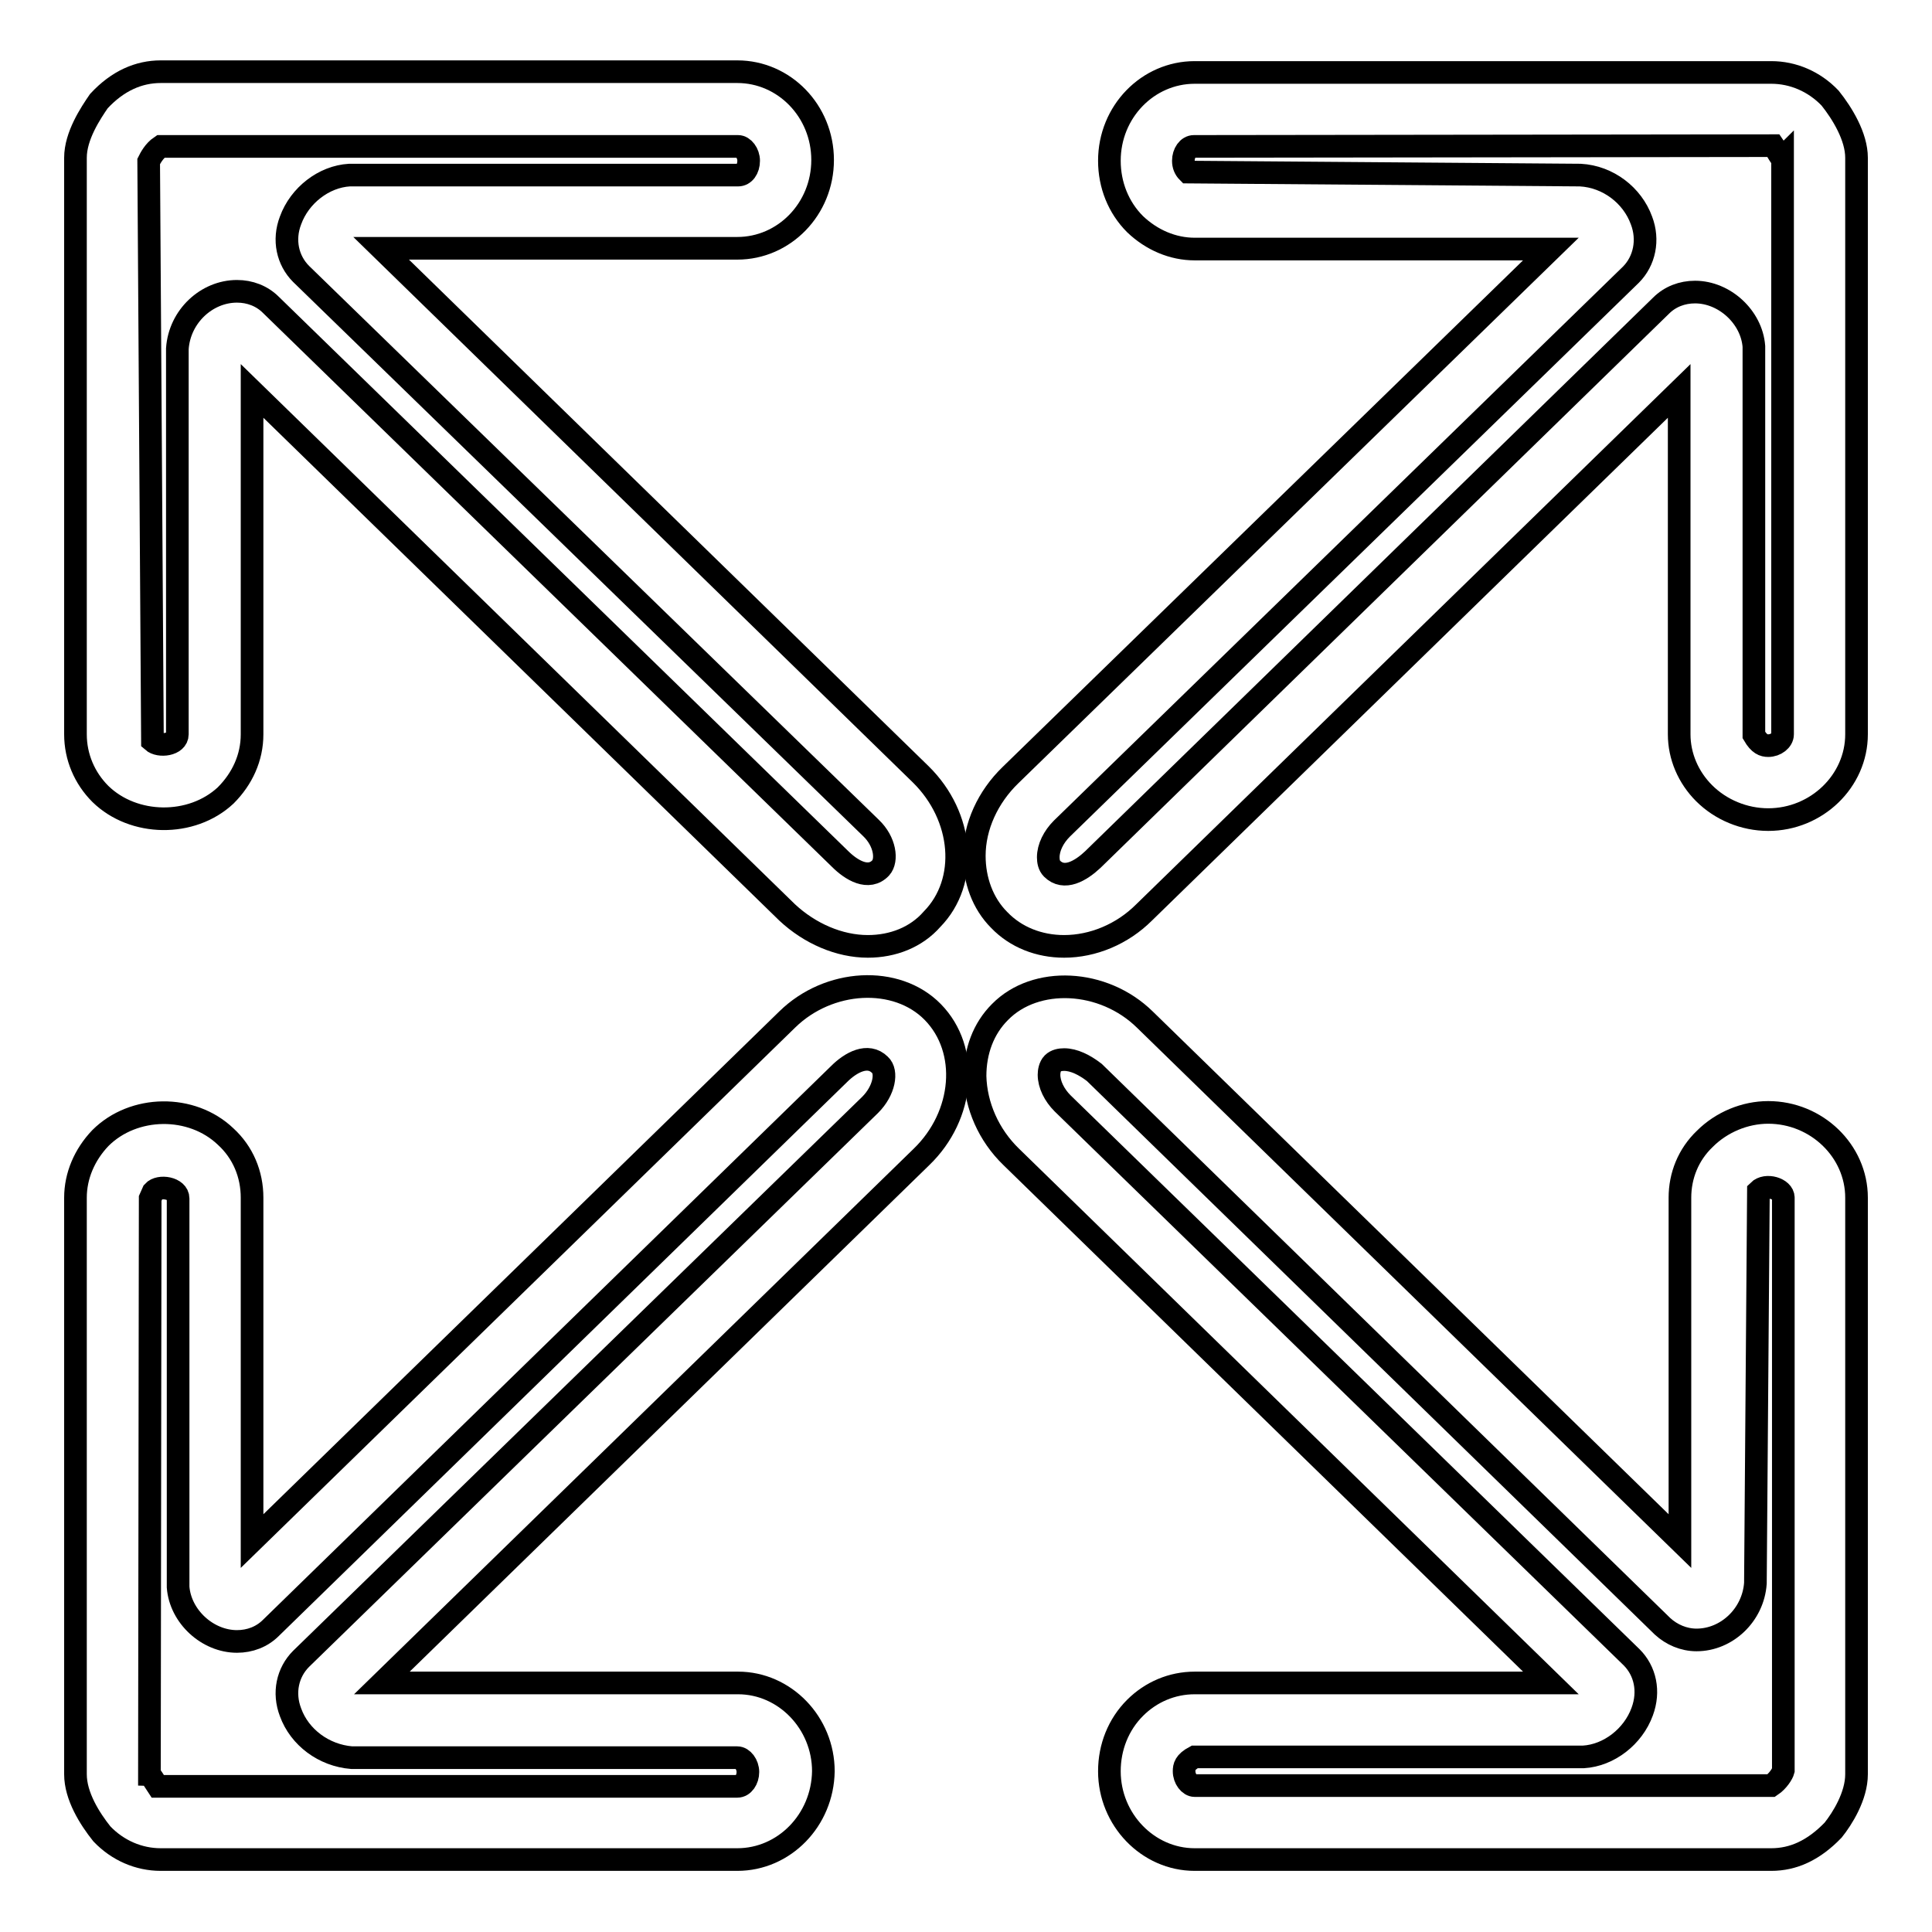 <?xml version="1.0" encoding="utf-8"?>
<!-- Svg Vector Icons : http://www.onlinewebfonts.com/icon -->
<!DOCTYPE svg PUBLIC "-//W3C//DTD SVG 1.1//EN" "http://www.w3.org/Graphics/SVG/1.1/DTD/svg11.dtd">
<svg version="1.1" xmlns="http://www.w3.org/2000/svg" xmlns:xlink="http://www.w3.org/1999/xlink" x="0px" y="0px" viewBox="0 0 256 256" enable-background="new 0 0 256 256" xml:space="preserve">
<g><g><g><g><path stroke-width="3" fill-opacity="0" stroke="#000000"  d="M141,125.4c-3.3,0-6.4-1.2-8.6-3.5c-2.2-2.2-3.3-5.3-3.3-8.5c0-3.9,1.8-7.8,4.8-10.7L205.5,33l-47.2,0c-2.9,0-5.7-1.2-7.9-3.3c-2.2-2.2-3.4-5.2-3.4-8.4c0-6.5,5.1-11.7,11.3-11.7h76.4c2.9,0,5.7,1.2,7.8,3.4c1.6,2,3.5,5.1,3.5,7.9v76.4c0,6.2-5.3,11.3-11.7,11.3c-3.2,0-6.3-1.3-8.5-3.5c-2.1-2.1-3.3-4.9-3.3-7.8l0-45.5l-70.9,69.1C148.7,123.8,144.8,125.4,141,125.4z M235,19.3l-76.8,0.1c-0.8,0-1.4,0.9-1.4,1.9c0,0.6,0.2,1.1,0.6,1.5l52,0.4c3.7,0.2,6.9,2.7,8.1,6c1,2.6,0.4,5.4-1.4,7.2l-75.4,73.4c-1.1,1.1-1.8,2.5-1.8,3.8c0,0.5,0.1,1.1,0.5,1.5c1.6,1.6,3.8,0.3,5.4-1.2l75.3-73.4c1.2-1.2,2.8-1.8,4.5-1.8c3.9,0,7.5,3.3,7.8,7.2l0,51.5c0.7,1.2,1.3,1.4,1.9,1.4c1,0,1.9-0.7,1.9-1.5V20.9C236,21.1,235.5,20,235,19.3z"/><path stroke-width="3" fill-opacity="0" stroke="#000000"  d="M97.7,246.4H21.3c-2.9,0-5.7-1.2-7.8-3.4c-1.6-2-3.5-5-3.5-7.9v-76.4c0-2.9,1.2-5.7,3.3-7.9c4.4-4.4,12.1-4.5,16.6-0.2c2.3,2.1,3.5,5,3.5,8.1v45.5l70.9-69.1c5.5-5.4,14.5-5.9,19.3-1c4.9,5,4.2,13.7-1.5,19.2l-71.5,69.7l47.2,0c6.2,0,11.3,5.3,11.3,11.7C109,241.2,103.9,246.4,97.7,246.4z M19.8,235.1c0.1,0,0.7,1,1.1,1.6l76.8,0c0.8,0,1.4-0.9,1.4-1.9c0-1-0.7-1.9-1.4-1.9l-51.1,0c-3.7-0.3-6.9-2.7-8.1-6c-1-2.6-0.4-5.3,1.4-7.1l75.4-73.4c1.9-1.9,2.3-4.4,1.3-5.3c-1.6-1.6-3.9-0.3-5.4,1.2l-75.3,73.4c-1.2,1.2-2.8,1.8-4.5,1.8c-3.9,0-7.5-3.3-7.8-7.2v-51.5c0-1.4-2.5-1.8-3.3-0.9c0,0-0.4,0.9-0.4,0.9L19.8,235.1C19.8,235.1,19.8,235.1,19.8,235.1z"/><path stroke-width="3" fill-opacity="0" stroke="#000000"  d="M158.3,246.4L158.3,246.4c-6.2,0-11.3-5.3-11.3-11.7c0-3.2,1.2-6.2,3.4-8.4c2.1-2.1,4.9-3.3,7.9-3.3l47.2,0l-71.5-69.7c-3-2.9-4.7-6.8-4.8-10.7c0-3.3,1.1-6.3,3.3-8.5c4.7-4.8,13.7-4.4,19.2,1l70.9,69.1v-45.5c0-2.9,1.1-5.7,3.3-7.8c2.2-2.2,5.3-3.5,8.4-3.5c6.4,0,11.7,5.1,11.7,11.3v76.4c0,2.9-1.9,5.9-3.1,7.4c-2.6,2.7-5.3,3.9-8.2,3.9H158.3L158.3,246.4z M141,140.4c-0.5,0-1.1,0.1-1.5,0.5s-0.5,1.1-0.5,1.5c0,1.3,0.7,2.7,1.8,3.8l75.4,73.4c1.8,1.8,2.4,4.5,1.4,7.2c-1.2,3.3-4.4,5.8-7.8,6l-51.5,0c-1.3,0.7-1.4,1.3-1.4,1.9c0,1,0.7,1.9,1.4,1.9h76.4c0.9-0.6,1.5-1.6,1.6-2l0-75.9c0-1.2-2.3-1.9-3.3-0.9l-0.4,52c-0.3,4.2-3.8,7.5-7.8,7.5c-1.7,0-3.3-0.7-4.5-1.8l-75.3-73.4C143.7,141.1,142.3,140.4,141,140.4z"/><path stroke-width="3" fill-opacity="0" stroke="#000000"  d="M115,125.4L115,125.4c-3.8,0-7.7-1.7-10.7-4.5L33.4,51.8v45.5c0,3.1-1.3,5.9-3.5,8.1c-4.5,4.2-12.2,4.1-16.6-0.2c-2.1-2.1-3.3-4.9-3.3-7.9V20.9c0-2.9,2-5.9,3.1-7.5c2.5-2.7,5.3-3.9,8.2-3.9h76.4c6.2,0,11.3,5.2,11.3,11.7c0,6.5-5.1,11.7-11.3,11.7l-47.2,0l71.5,69.7c5.7,5.6,6.4,14.2,1.5,19.2C121.4,124.2,118.3,125.4,115,125.4z M31.4,38.6c1.7,0,3.3,0.6,4.5,1.8l75.4,73.4c1.5,1.5,3.8,2.9,5.4,1.2c0.9-1,0.6-3.5-1.3-5.3L39.9,36.3c-1.8-1.8-2.4-4.5-1.4-7.1c1.2-3.3,4.4-5.8,7.8-6l51.5,0c0.8,0,1.4-0.8,1.4-1.9c0-1-0.7-1.9-1.4-1.9H21.3c-0.9,0.6-1.4,1.6-1.6,2l0.5,76.8c0.9,0.8,3.3,0.5,3.3-0.9V46.2C23.8,41.9,27.4,38.6,31.4,38.6z"/></g></g><g></g><g></g><g></g><g></g><g></g><g></g><g></g><g></g><g></g><g></g><g></g><g></g><g></g><g></g><g></g></g></g>
</svg>